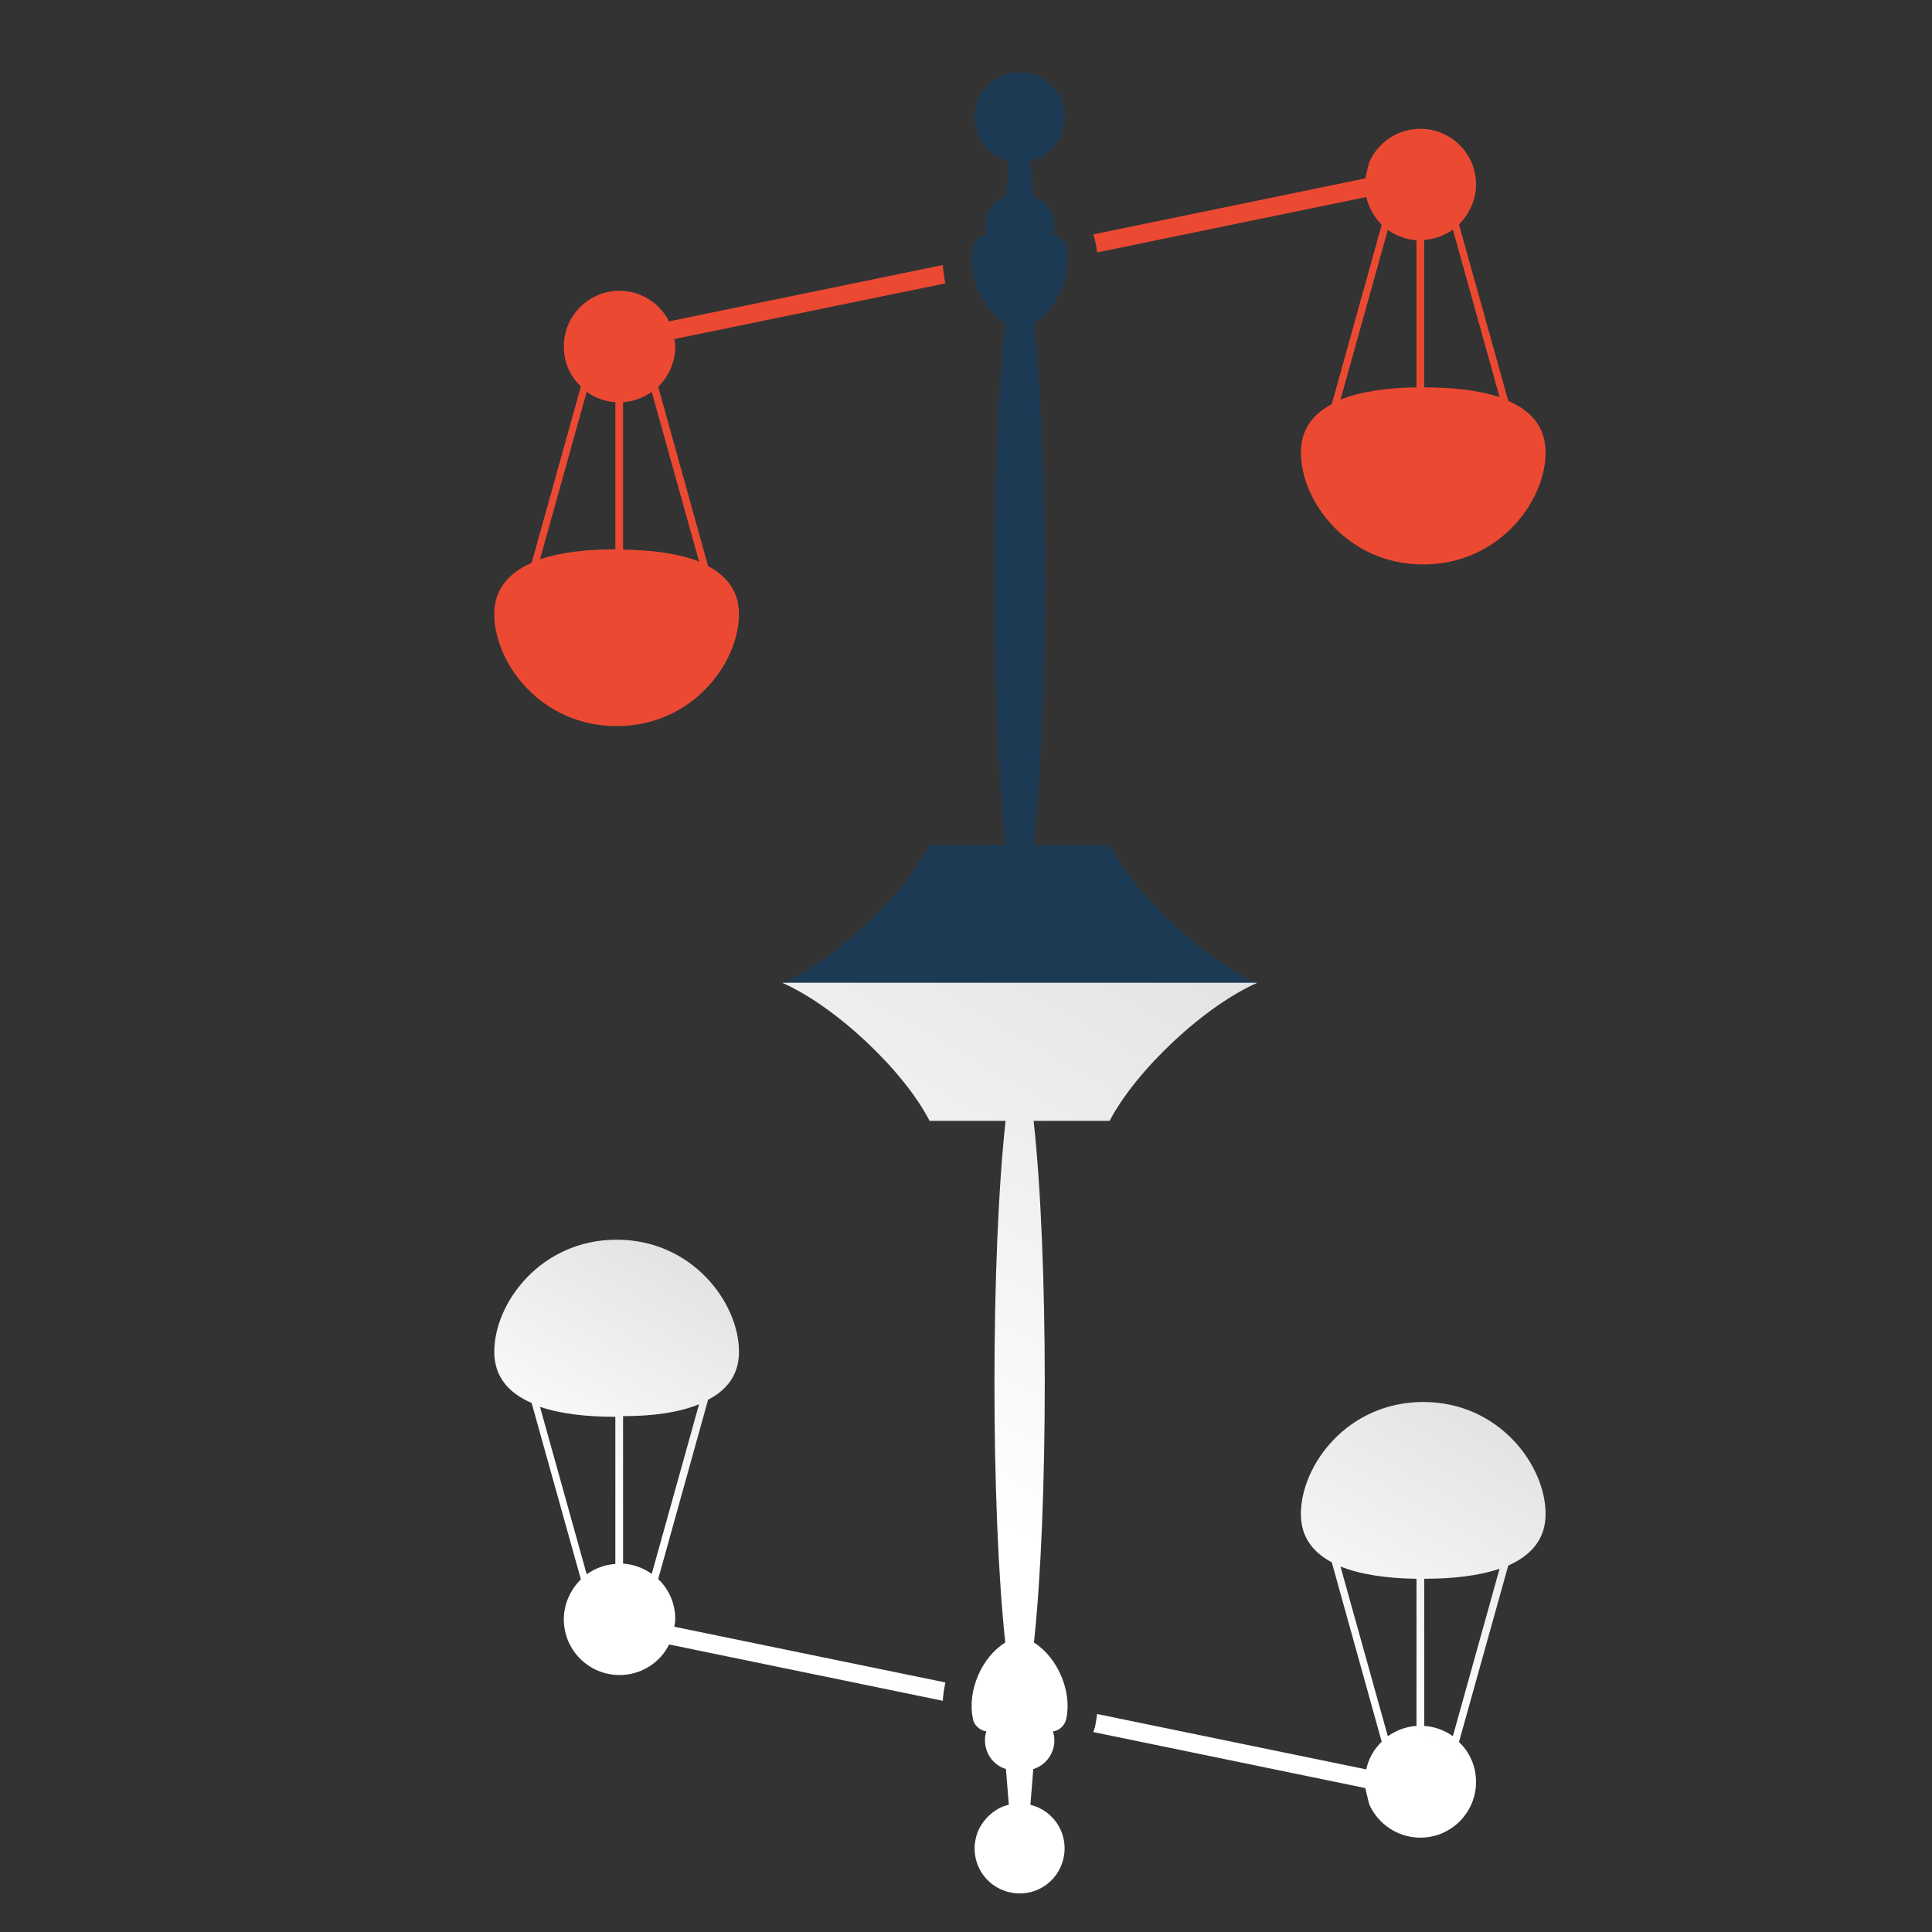 <?xml version="1.0" encoding="utf-8"?>
<!-- Generator: Adobe Illustrator 23.0.3, SVG Export Plug-In . SVG Version: 6.00 Build 0)  -->
<svg version="1.2" baseProfile="tiny" id="Layer_1" xmlns="http://www.w3.org/2000/svg" xmlns:xlink="http://www.w3.org/1999/xlink"
	 x="0px" y="0px" viewBox="0 0 60 60" xml:space="preserve">
<rect x="0" y="0" width="60" height="60" fill="#333333" stroke="none"/>
<g>
	<path fill="#1C3A54" d="M39.05,30.53H24.29c1.64-0.72,3.76-2.7,4.58-4.29h2.36c-0.46-4.16-0.46-12.05-0.01-16.2
		c-0.73-0.45-1.18-1.49-1.01-2.34c0.02-0.21,0.21-0.39,0.42-0.42c-0.15-0.49,0.12-1.02,0.61-1.17L31.33,5
		c-0.47-0.09-0.92-0.55-1.02-1.02c-0.19-0.75,0.27-1.51,1.02-1.69c0.75-0.19,1.51,0.27,1.69,1.02c0.19,0.75-0.27,1.51-1.02,1.69
		l0.09,1.11c0.49,0.15,0.77,0.68,0.61,1.17c0.21,0.02,0.39,0.21,0.42,0.42c0.17,0.84-0.28,1.88-1.01,2.34
		c0.45,4.16,0.45,12.05-0.01,16.2h2.36C35.29,27.83,37.41,29.82,39.05,30.53z"/>
	<g>
		<path fill="#EC4933" d="M46.84,12.45l-1.53-5.48c0.32-0.32,0.53-0.76,0.53-1.24c0-0.96-0.78-1.73-1.73-1.73
			c-0.71,0-1.32,0.43-1.59,1.04l-0.12,0.5l-8.45,1.74c0.04,0.09,0.06,0.19,0.08,0.29c0.02,0.09,0.03,0.18,0.04,0.27l8.36-1.72
			c0.08,0.33,0.25,0.63,0.48,0.86l-1.55,5.57c-0.6,0.32-0.96,0.8-0.96,1.5c0,1.52,1.45,3.48,3.8,3.48c2.35,0,3.8-1.96,3.8-3.48
			C48,13.27,47.56,12.76,46.84,12.45z M43.99,12.03c-0.91,0.01-1.73,0.13-2.36,0.38l1.47-5.27c0.25,0.18,0.56,0.3,0.89,0.32V12.03z
			 M44.23,12.03V7.45c0.33-0.02,0.63-0.14,0.89-0.32l1.45,5.2C45.92,12.12,45.11,12.03,44.23,12.03z"/>
		<path fill="#EC4933" d="M21.99,17.58l-1.55-5.57c0.32-0.31,0.53-0.76,0.53-1.24c0-0.05,0-0.09-0.01-0.14l-0.02-0.1l8.42-1.73
			c-0.04-0.19-0.07-0.38-0.08-0.57l-8.5,1.75c-0.29-0.56-0.87-0.95-1.54-0.95c-0.96,0-1.73,0.78-1.73,1.73
			c0,0.49,0.2,0.93,0.53,1.24l-1.53,5.48c-0.71,0.31-1.16,0.82-1.16,1.59c0,1.52,1.45,3.48,3.8,3.48c2.35,0,3.8-1.96,3.8-3.48
			C22.95,18.38,22.59,17.9,21.99,17.58z M19.11,17.06c-0.88,0-1.69,0.09-2.34,0.31l1.45-5.2c0.25,0.18,0.56,0.3,0.89,0.32V17.06z
			 M19.35,17.07v-4.58c0.33-0.02,0.63-0.14,0.89-0.32l1.47,5.27C21.08,17.19,20.26,17.08,19.35,17.07z"/>
	</g>
</g>
<g>
	<linearGradient id="SVGID_1_" gradientUnits="userSpaceOnUse" x1="22.989" y1="54.007" x2="37.173" y2="29.439">
		<stop  offset="0.341" style="stop-color:#FFFFFF"/>
		<stop  offset="1" style="stop-color:#E3E3E2"/>
	</linearGradient>
	<path fill="url(#SVGID_1_)" d="M39.05,30.52H24.29c1.64,0.72,3.76,2.7,4.58,4.29h2.36c-0.46,4.16-0.46,12.05-0.01,16.2
		c-0.73,0.45-1.18,1.49-1.01,2.34c0.02,0.21,0.21,0.39,0.42,0.42c-0.15,0.49,0.12,1.02,0.61,1.17l0.09,1.11
		c-0.47,0.09-0.92,0.55-1.02,1.02c-0.19,0.75,0.27,1.51,1.02,1.69c0.75,0.19,1.51-0.27,1.69-1.02c0.19-0.75-0.27-1.51-1.02-1.69
		l0.09-1.11c0.49-0.15,0.77-0.68,0.61-1.17c0.21-0.02,0.39-0.21,0.42-0.42c0.17-0.84-0.28-1.88-1.01-2.34
		c0.45-4.16,0.45-12.05-0.01-16.2h2.36C35.29,33.22,37.41,31.24,39.05,30.52z"/>
	<g>
		<linearGradient id="SVGID_2_" gradientUnits="userSpaceOnUse" x1="38.762" y1="56.572" x2="46.03" y2="43.984">
			<stop  offset="0.341" style="stop-color:#FFFFFF"/>
			<stop  offset="1" style="stop-color:#E3E3E2"/>
		</linearGradient>
		<path fill="url(#SVGID_2_)" d="M48,47.02c0-1.52-1.45-3.48-3.8-3.48c-2.35,0-3.8,1.96-3.8,3.48c0,0.7,0.36,1.18,0.96,1.5
			l1.55,5.57c-0.24,0.23-0.41,0.53-0.48,0.86l-8.36-1.72c-0.01,0.09-0.02,0.18-0.04,0.27c-0.01,0.1-0.04,0.2-0.08,0.29l8.45,1.74
			l0.12,0.5c0.27,0.61,0.88,1.04,1.59,1.04c0.96,0,1.73-0.78,1.73-1.73c0-0.49-0.2-0.93-0.53-1.24l1.53-5.48
			C47.56,48.3,48,47.79,48,47.02z M43.99,53.6c-0.33,0.02-0.63,0.14-0.89,0.32l-1.47-5.27c0.63,0.25,1.45,0.37,2.36,0.38V53.6z
			 M46.57,48.72l-1.45,5.2c-0.25-0.18-0.56-0.3-0.89-0.32v-4.57C45.11,49.03,45.92,48.94,46.57,48.72z"/>
		<linearGradient id="SVGID_3_" gradientUnits="userSpaceOnUse" x1="19.253" y1="52.311" x2="25.471" y2="41.542">
			<stop  offset="0.341" style="stop-color:#FFFFFF"/>
			<stop  offset="1" style="stop-color:#E3E3E2"/>
		</linearGradient>
		<path fill="url(#SVGID_3_)" d="M22.95,41.98c0-1.52-1.45-3.48-3.8-3.48c-2.35,0-3.8,1.96-3.8,3.48c0,0.77,0.44,1.28,1.16,1.59
			l1.53,5.48c-0.32,0.31-0.53,0.76-0.53,1.24c0,0.96,0.78,1.73,1.73,1.73c0.67,0,1.26-0.38,1.54-0.95l8.5,1.75
			c0.01-0.19,0.04-0.38,0.08-0.57l-8.42-1.73l0.02-0.1c0-0.05,0.01-0.09,0.01-0.14c0-0.49-0.2-0.93-0.53-1.24l1.55-5.57
			C22.59,43.16,22.95,42.68,22.95,41.98z M19.11,48.57c-0.33,0.02-0.63,0.14-0.89,0.32l-1.45-5.2c0.64,0.22,1.45,0.31,2.34,0.31
			V48.57z M21.71,43.61l-1.47,5.27c-0.25-0.18-0.56-0.3-0.89-0.32v-4.58C20.26,43.98,21.08,43.87,21.71,43.61z"/>
	</g>
</g>
</svg>
